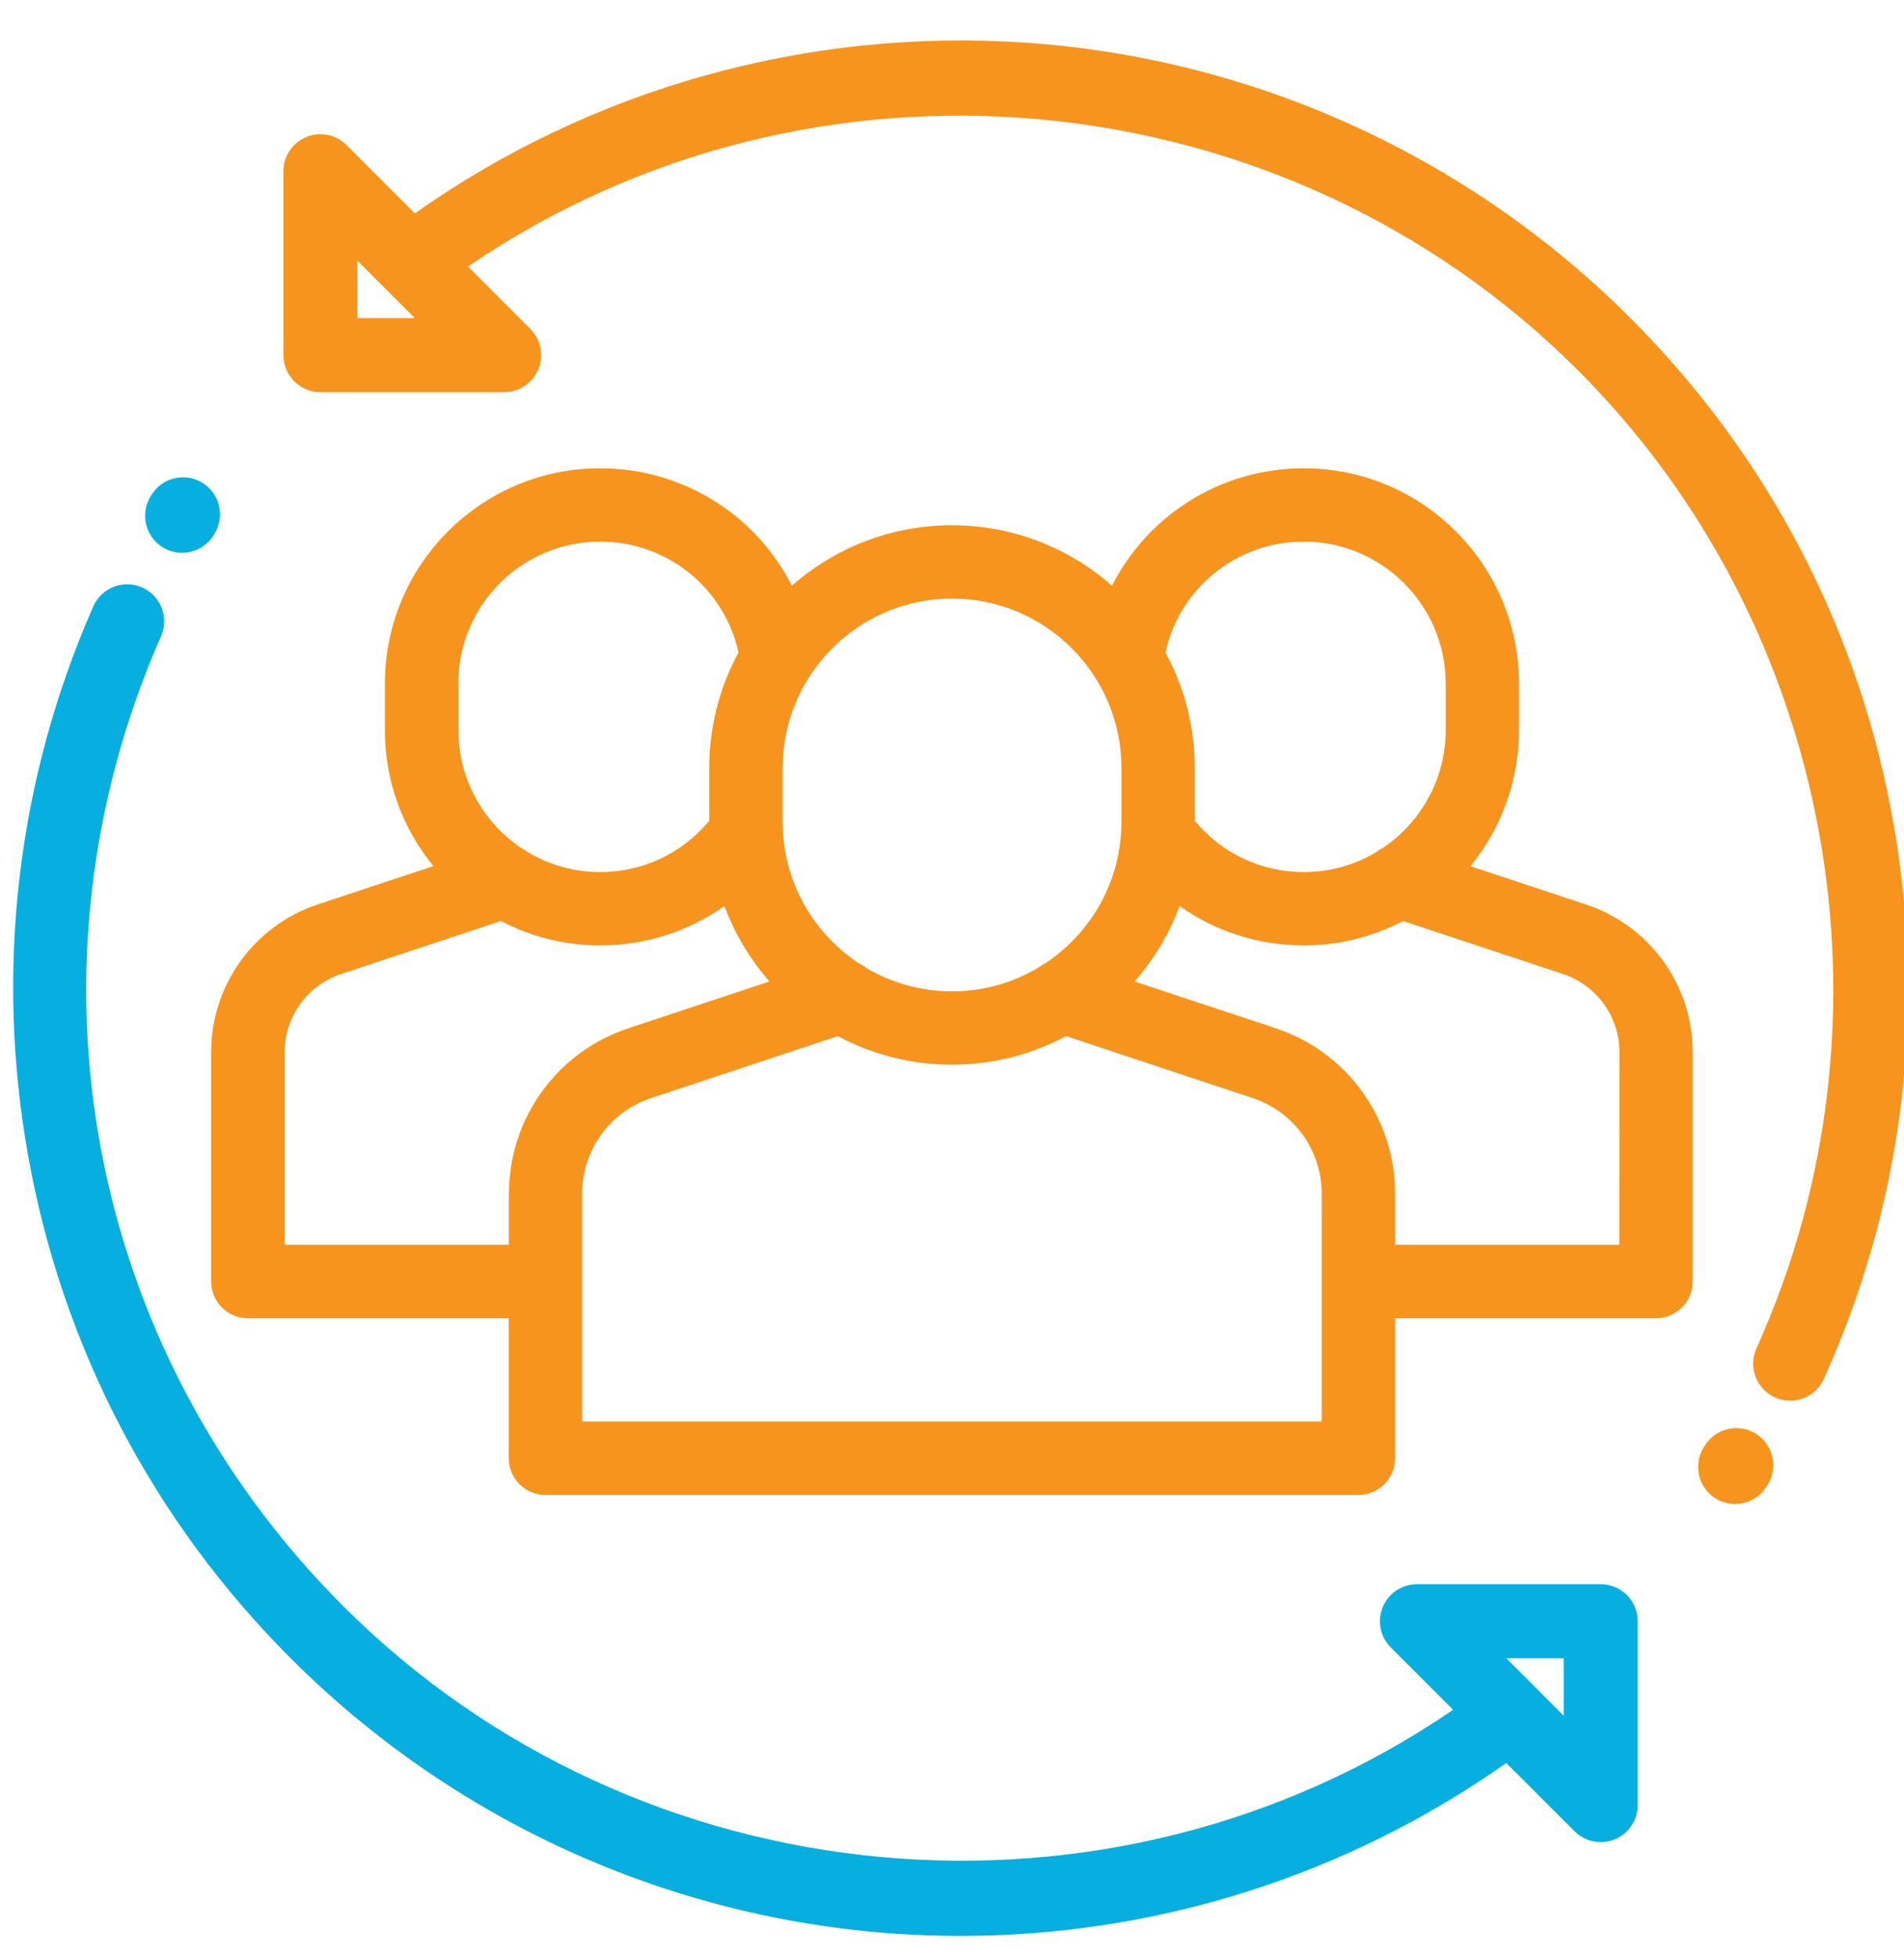 <?xml version="1.0" encoding="UTF-8" standalone="no"?>
<!-- Created with Inkscape (http://www.inkscape.org/) -->

<svg
   width="18.521mm"
   height="19.05mm"
   viewBox="0 0 18.521 19.05"
   version="1.1"
   id="svg8"
   inkscape:version="1.1 (1:1.1+202105261517+ce6663b3b7)"
   sodipodi:docname="employee.svg"
   xmlns:inkscape="http://www.inkscape.org/namespaces/inkscape"
   xmlns:sodipodi="http://sodipodi.sourceforge.net/DTD/sodipodi-0.dtd"
   xmlns="http://www.w3.org/2000/svg"
   xmlns:svg="http://www.w3.org/2000/svg"
   xmlns:rdf="http://www.w3.org/1999/02/22-rdf-syntax-ns#"
   xmlns:cc="http://creativecommons.org/ns#"
   xmlns:dc="http://purl.org/dc/elements/1.1/">
  <defs
     id="defs2">
	

		
	</defs>
  <sodipodi:namedview
     id="base"
     pagecolor="#cccccc"
     bordercolor="#666666"
     borderopacity="1.0"
     inkscape:pageopacity="0"
     inkscape:pageshadow="2"
     inkscape:zoom="8.2081909"
     inkscape:cx="47.635344"
     inkscape:cy="43.858629"
     inkscape:document-units="mm"
     inkscape:current-layer="layer1"
     showgrid="false"
     inkscape:window-width="1920"
     inkscape:window-height="1031"
     inkscape:window-x="0"
     inkscape:window-y="0"
     inkscape:window-maximized="1"
     showguides="true"
     inkscape:guide-bbox="true"
     inkscape:pagecheckerboard="0">
    <sodipodi:guide
       position="-37.277,19.05"
       orientation="0,1"
       id="guide929"
       inkscape:locked="false" />
  </sodipodi:namedview>
  <g
     inkscape:label="Layer 1"
     inkscape:groupmode="layer"
     id="layer1"
     transform="translate(192.331,-58.076)">
    <g
       id="g98658"
       transform="translate(0.034,0.319)">
      <g
         id="g98642">
        <path
           d="m -175.899,67.989 c 0,-0.654 -0.417,-1.232 -1.039,-1.438 l -1.123,-0.372 c 0.295,-0.361 0.472,-0.821 0.472,-1.322 V 64.403 c 0,-1.154 -0.939,-2.093 -2.093,-2.093 -0.807,0 -1.517,0.455 -1.866,1.142 -0.416,-0.366 -0.961,-0.588 -1.557,-0.588 -0.596,0 -1.141,0.222 -1.557,0.588 -0.348,-0.687 -1.059,-1.142 -1.866,-1.142 -1.154,0 -2.093,0.939 -2.093,2.093 v 0.453 c 0,0.501 0.177,0.962 0.472,1.322 l -1.123,0.372 c -0.621,0.206 -1.039,0.784 -1.039,1.438 v 2.229 c 0,0.197 0.16,0.357 0.357,0.357 h 2.538 v 1.361 c 0,0.197 0.16,0.357 0.357,0.357 h 7.908 c 0.197,0 0.357,-0.16 0.357,-0.357 v -1.361 h 2.538 c 0.197,0 0.357,-0.16 0.357,-0.357 v -2.229 0 z m -3.783,-4.966 c 0.761,0 1.38,0.619 1.38,1.38 v 0.453 c 0,0.477 -0.244,0.899 -0.613,1.147 -0.023,0.011 -0.044,0.025 -0.064,0.04 -0.206,0.123 -0.446,0.193 -0.703,0.193 -0.415,0 -0.798,-0.181 -1.061,-0.499 V 65.225 c 0,-0.407 -0.103,-0.79 -0.285,-1.124 0.139,-0.629 0.695,-1.078 1.346,-1.078 z m -5.07,2.202 c -7e-5,-0.909 0.739,-1.648 1.648,-1.648 0.909,0 1.648,0.739 1.648,1.648 v 0.523 c 0,0.572 -0.293,1.076 -0.736,1.372 -0.024,0.012 -0.047,0.026 -0.069,0.043 -0.247,0.148 -0.535,0.233 -0.843,0.233 -0.308,0 -0.596,-0.085 -0.843,-0.233 -0.021,-0.017 -0.044,-0.031 -0.068,-0.043 -0.444,-0.296 -0.737,-0.8 -0.737,-1.372 z m -3.155,-0.822 v 0 c 3e-5,-0.761 0.619,-1.38 1.38,-1.38 0.651,0 1.207,0.449 1.346,1.078 -0.182,0.334 -0.285,0.717 -0.285,1.124 v 0.512 c -0.263,0.318 -0.646,0.499 -1.061,0.499 -0.257,0 -0.497,-0.071 -0.703,-0.193 -0.02,-0.015 -0.041,-0.029 -0.063,-0.04 -0.37,-0.248 -0.613,-0.669 -0.613,-1.147 v -0.453 z m 0.492,4.96 v 0.497 h -2.181 v -1.872 c 0,-0.346 0.221,-0.652 0.55,-0.761 l 1.554,-0.515 c 0.289,0.151 0.617,0.237 0.966,0.237 0.442,0 0.86,-0.136 1.208,-0.383 0.101,0.272 0.251,0.52 0.438,0.734 l -1.373,0.455 c -0.694,0.23 -1.161,0.876 -1.161,1.608 z m 0.713,2.215 v -2.215 c 0,-0.423 0.27,-0.797 0.672,-0.93 l 1.815,-0.602 c 0.331,0.177 0.709,0.278 1.11,0.278 0.401,0 0.779,-0.101 1.11,-0.278 l 1.815,0.602 c 0.402,0.133 0.672,0.507 0.672,0.93 v 2.215 z m 10.089,-1.718 v 0 h -2.181 v -0.497 c 0,-0.732 -0.467,-1.378 -1.161,-1.608 l -1.373,-0.455 c 0.187,-0.214 0.337,-0.462 0.438,-0.734 0.348,0.247 0.766,0.383 1.208,0.383 0.348,0 0.677,-0.086 0.966,-0.237 l 1.554,0.515 c 0.329,0.109 0.55,0.415 0.55,0.761 z"
           id="path65474"
           style="fill:#f7941d;fill-opacity:1;stroke-width:0.036" />
        <g
           id="g65484"
           transform="matrix(0.036,0,0,0.036,-192.237,58.149)">
	<g
   id="g65482">
		<path
   d="m 51.115,119.491 c -4.708,-2.885 -10.864,-1.408 -13.749,3.302 l -0.252,0.413 c -2.874,4.716 -1.379,10.867 3.338,13.74 1.625,0.989 3.418,1.46 5.191,1.46 3.373,0 6.666,-1.707 8.549,-4.799 l 0.224,-0.366 c 2.885,-4.71 1.407,-10.865 -3.301,-13.75 z"
   id="path65480"
   style="fill:#07afe0;fill-opacity:1" />

	</g>

</g>
        <g
           id="g65490"
           transform="matrix(0.036,0,0,0.036,-192.237,58.149)"
           style="fill:#07afe0;fill-opacity:1">
	<g
   id="g65488"
   style="fill:#07afe0;fill-opacity:1">
		<path
   d="m 428.972,416.975 h -49.659 c -4.043,0 -7.69,2.437 -9.238,6.172 -1.548,3.736 -0.692,8.037 2.167,10.896 l 16.844,16.844 C 296.481,514.226 169.194,502.899 89.146,422.85 19.8,353.504 0.491,250.699 39.957,160.942 c 2.223,-5.055 -0.074,-10.955 -5.128,-13.178 -5.055,-2.224 -10.954,0.073 -13.177,5.128 -20.529,46.69 -26.613,98.009 -17.596,148.409 9.231,51.583 33.765,98.505 70.95,135.69 43.767,43.766 101.841,70.18 163.524,74.377 5.827,0.396 11.64,0.593 17.447,0.593 52.81,-0.002 104.396,-16.291 147.476,-46.707 l 18.449,18.449 c 1.914,1.913 4.47,2.929 7.073,2.929 1.288,0 2.587,-0.249 3.823,-0.761 3.736,-1.548 6.172,-5.193 6.172,-9.238 v -49.659 c 10e-4,-5.522 -4.475,-9.999 -9.998,-9.999 z m -9.998,35.519 -15.522,-15.522 h 15.522 z"
   id="path65486"
   style="fill:#07afe0;fill-opacity:1" />

	</g>

</g>
        <g
           id="g65496"
           transform="matrix(0.036,0,0,0.036,-192.237,58.149)">
	<g
   id="g65494">
		<path
   d="M 508.167,211.979 C 499.118,159.886 474.505,112.521 436.99,75.007 393.224,31.241 335.15,4.827 273.467,0.631 214.646,-3.365 156.359,12.983 108.543,46.744 L 90.095,28.296 c -2.86,-2.86 -7.16,-3.714 -10.896,-2.168 -3.736,1.548 -6.172,5.193 -6.172,9.238 v 49.659 c 0,5.521 4.476,9.998 9.998,9.998 h 49.658 c 4.043,0 7.69,-2.437 9.238,-6.172 1.548,-3.736 0.692,-8.037 -2.167,-10.896 L 122.91,61.111 C 215.515,-2.23 342.802,9.098 422.85,89.147 c 69.044,69.044 88.415,175.192 48.199,264.135 -2.275,5.031 -0.041,10.954 4.991,13.229 1.337,0.605 2.736,0.892 4.113,0.892 3.807,0 7.446,-2.188 9.117,-5.882 21.209,-46.905 27.743,-98.615 18.897,-149.542 z M 93.024,75.026 V 59.505 l 15.522,15.522 H 93.024 Z"
   id="path65492"
   style="fill:#f7941d;fill-opacity:1" />

	</g>

</g>
        <g
           id="g65502"
           transform="matrix(0.036,0,0,0.036,-192.237,58.149)">
	<g
   id="g65500">
		<path
   d="m 470.858,376.308 c -4.696,-2.904 -10.857,-1.452 -13.763,3.245 l -0.306,0.495 c -2.905,4.696 -1.451,10.857 3.246,13.762 1.639,1.014 3.454,1.496 5.249,1.496 3.35,0 6.622,-1.683 8.514,-4.741 l 0.306,-0.495 c 2.904,-4.697 1.45,-10.858 -3.246,-13.762 z"
   id="path65498"
   style="fill:#f7941d;fill-opacity:1" />

	</g>

</g>
      </g>
    </g>
    <g
       id="g65504"
       transform="matrix(0.036,0,0,0.036,-192.237,58.149)">
</g>
    <g
       id="g65506"
       transform="matrix(0.036,0,0,0.036,-192.237,58.149)">
</g>
    <g
       id="g65508"
       transform="matrix(0.036,0,0,0.036,-192.237,58.149)">
</g>
    <g
       id="g65510"
       transform="matrix(0.036,0,0,0.036,-192.237,58.149)">
</g>
    <g
       id="g65512"
       transform="matrix(0.036,0,0,0.036,-192.237,58.149)">
</g>
    <g
       id="g65514"
       transform="matrix(0.036,0,0,0.036,-192.237,58.149)">
</g>
    <g
       id="g65516"
       transform="matrix(0.036,0,0,0.036,-192.237,58.149)">
</g>
    <g
       id="g65518"
       transform="matrix(0.036,0,0,0.036,-192.237,58.149)">
</g>
    <g
       id="g65520"
       transform="matrix(0.036,0,0,0.036,-192.237,58.149)">
</g>
    <g
       id="g65522"
       transform="matrix(0.036,0,0,0.036,-192.237,58.149)">
</g>
    <g
       id="g65524"
       transform="matrix(0.036,0,0,0.036,-192.237,58.149)">
</g>
    <g
       id="g65526"
       transform="matrix(0.036,0,0,0.036,-192.237,58.149)">
</g>
    <g
       id="g65528"
       transform="matrix(0.036,0,0,0.036,-192.237,58.149)">
</g>
    <g
       id="g65530"
       transform="matrix(0.036,0,0,0.036,-192.237,58.149)">
</g>
    <g
       id="g65532"
       transform="matrix(0.036,0,0,0.036,-192.237,58.149)">
</g>
  </g>
</svg>
